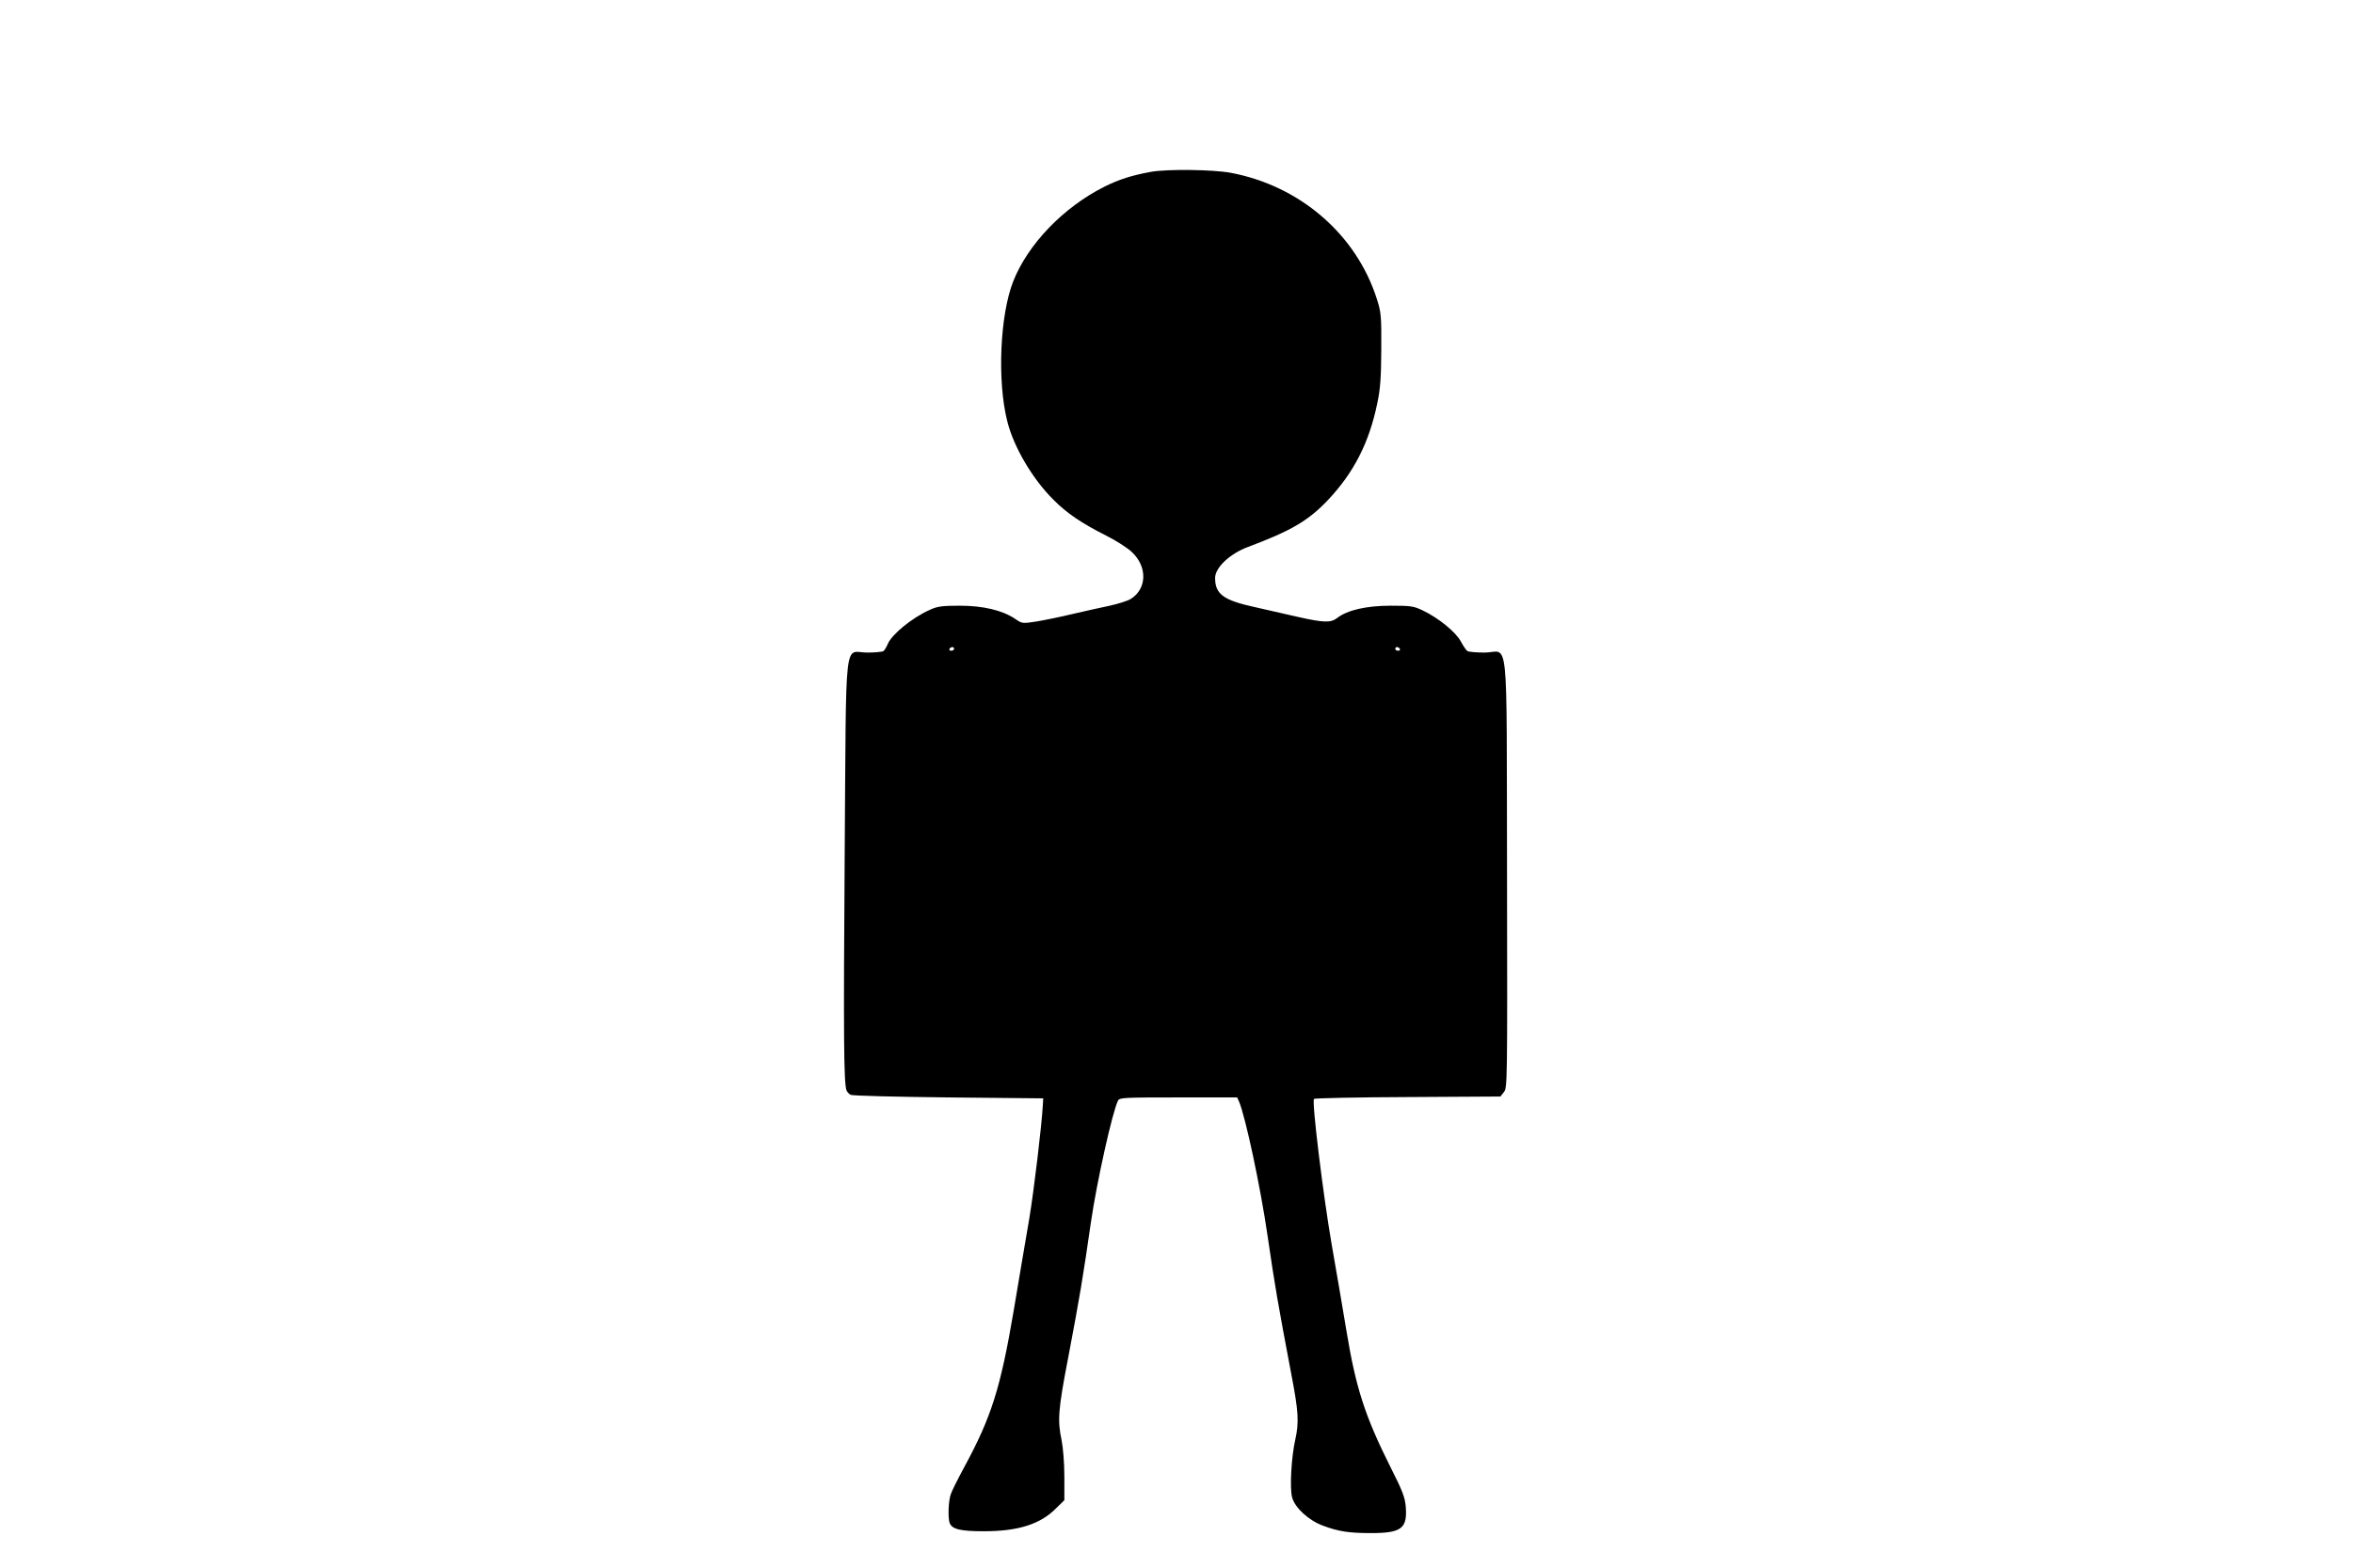 <?xml version="1.0" standalone="no"?>
<!DOCTYPE svg PUBLIC "-//W3C//DTD SVG 20010904//EN"
 "http://www.w3.org/TR/2001/REC-SVG-20010904/DTD/svg10.dtd">
<svg version="1.0" xmlns="http://www.w3.org/2000/svg"
 width="1280pt" height="853pt" viewBox="0 0 1280 853"
 preserveAspectRatio="xMidYMid meet">
<g transform="translate(0,853) scale(0.1,-0.1)"
fill="#000000" stroke="none">
<path d="M6260 7595 c-104 -19 -173 -41 -255 -82 -221 -112 -413 -311 -493
-513 -73 -185 -88 -545 -32 -764 35 -138 135 -309 249 -423 74 -75 154 -129
289 -197 52 -26 113 -65 138 -88 87 -80 84 -202 -6 -257 -17 -10 -68 -26 -113
-36 -45 -9 -136 -30 -202 -45 -66 -16 -155 -34 -197 -41 -77 -12 -79 -11 -115
14 -70 47 -174 72 -303 72 -97 0 -122 -4 -163 -23 -96 -43 -207 -134 -228
-186 -7 -17 -18 -34 -23 -38 -6 -4 -46 -8 -88 -8 -129 0 -114 130 -123 -1096
-7 -1000 -5 -1246 10 -1286 4 -9 14 -20 23 -24 9 -5 249 -11 532 -14 l515 -5
-2 -35 c-6 -112 -49 -470 -74 -620 -17 -96 -54 -319 -84 -496 -72 -425 -122
-583 -269 -854 -34 -63 -68 -130 -74 -149 -13 -36 -16 -129 -6 -156 13 -34 58
-45 186 -45 186 0 307 38 392 124 l46 45 0 128 c0 74 -7 157 -15 198 -23 108
-19 165 35 445 63 332 81 438 124 738 32 221 118 607 148 665 8 16 34 17 329
17 l319 0 10 -22 c35 -82 116 -461 155 -728 42 -287 55 -361 129 -753 40 -206
43 -265 22 -359 -21 -92 -31 -265 -17 -314 15 -56 89 -124 166 -153 85 -32
143 -41 262 -41 167 0 200 25 190 145 -4 49 -19 88 -81 210 -141 281 -190 434
-241 742 -20 120 -56 333 -81 474 -46 266 -109 778 -96 791 4 4 234 9 511 10
l503 3 19 24 c19 23 19 51 17 1193 -3 1351 12 1198 -122 1198 -45 0 -87 4 -93
8 -7 4 -23 28 -36 52 -27 51 -121 128 -207 169 -50 24 -66 26 -175 26 -132 0
-235 -24 -290 -66 -35 -28 -73 -27 -219 6 -61 14 -162 37 -224 51 -176 38
-222 71 -222 160 0 56 80 132 180 169 235 88 328 143 435 256 141 150 223 312
267 524 17 80 21 139 22 295 1 178 -1 201 -23 270 -111 353 -418 619 -796 690
-97 18 -349 21 -435 5z m-1070 -2595 c0 -5 -7 -10 -16 -10 -8 0 -12 5 -9 10 3
6 10 10 16 10 5 0 9 -4 9 -10z m2425 0 c3 -5 -1 -10 -9 -10 -9 0 -16 5 -16 10
0 6 4 10 9 10 6 0 13 -4 16 -10z"/>
</g>
</svg>
